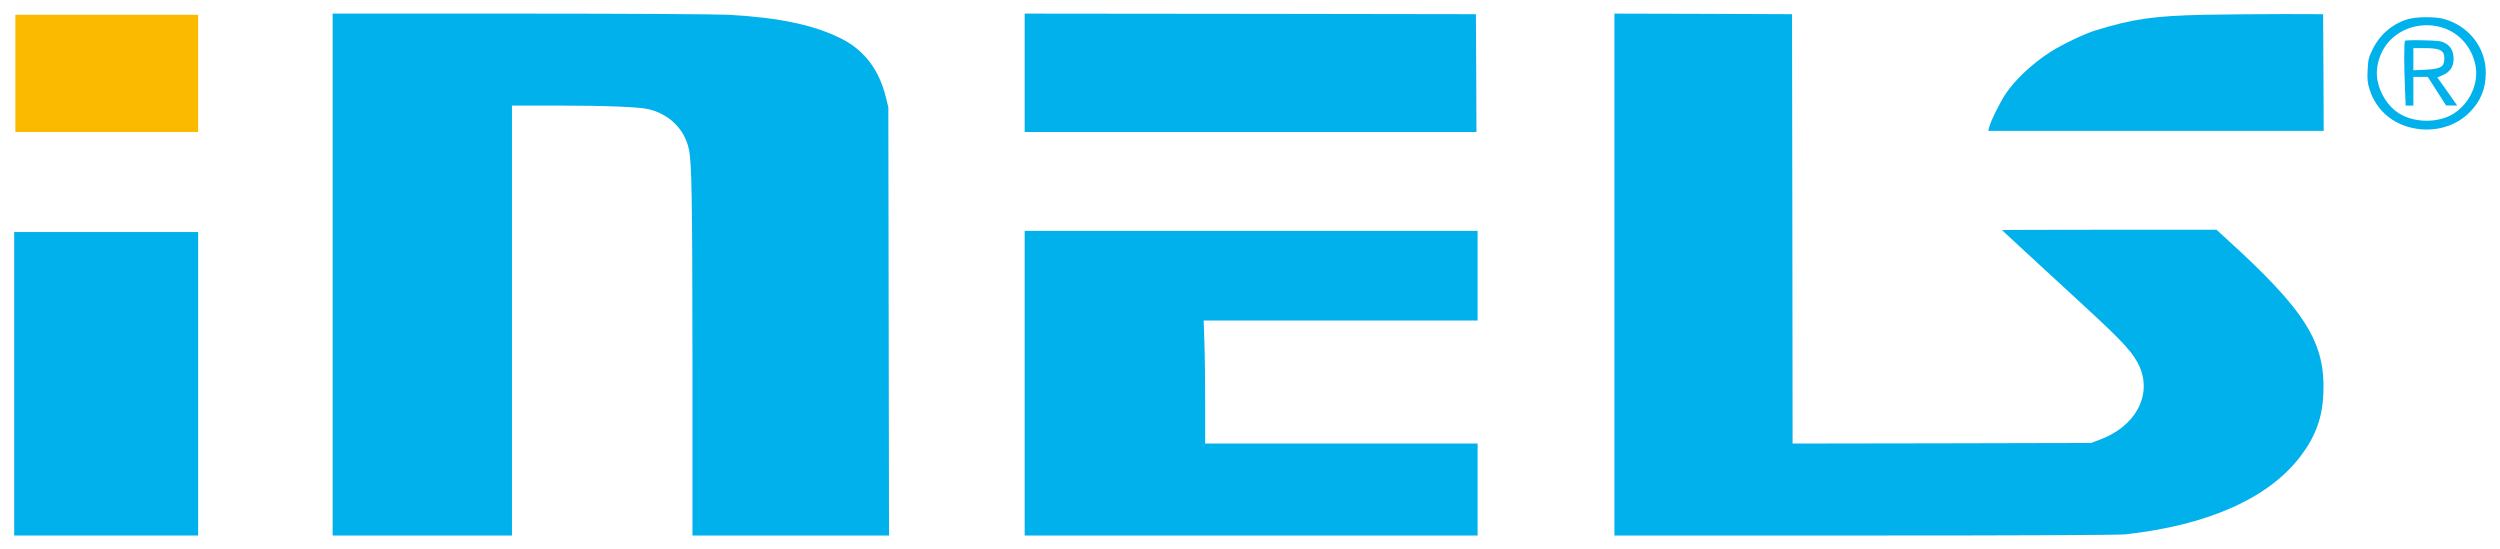 <svg width="173" height="38" viewBox="0 0 173 38" fill="none" xmlns="http://www.w3.org/2000/svg">
    <path d="M23.019 19V37.058H29.224H35.428V22.182V7.306H38.594C41.912 7.306 44.235 7.402 44.871 7.553C46.327 7.903 47.377 8.945 47.671 10.329C47.87 11.252 47.91 13.694 47.918 25.181V37.058H54.719H61.521L61.497 22.246L61.473 7.425L61.298 6.709C60.837 4.84 59.819 3.496 58.283 2.708C56.39 1.738 53.956 1.22 50.424 1.022C49.596 0.982 43.535 0.942 36.009 0.942H23.019V19Z" fill="#01B1EC"/>
    <path d="M70.908 5.039V9.136H86.54H102.172L102.156 5.055L102.132 0.982L86.524 0.958L70.908 0.942V5.039Z" fill="#01B1EC"/>
    <path d="M111.717 19V37.058H129.043C140.109 37.058 146.616 37.026 147.077 36.978C152.845 36.334 157.013 34.465 159.217 31.545C160.235 30.201 160.712 28.88 160.776 27.257C160.927 23.686 159.551 21.498 154.006 16.47L153.378 15.898H145.94C141.843 15.898 138.518 15.913 138.534 15.921C138.55 15.937 139.083 16.43 139.719 17.019C140.355 17.608 141.286 18.459 141.779 18.92C142.281 19.382 142.726 19.796 142.774 19.835C142.821 19.883 143.561 20.559 144.412 21.347C146.958 23.686 147.674 24.481 148.064 25.388C148.931 27.401 147.746 29.54 145.272 30.439L144.691 30.654L134.373 30.678L124.048 30.694L124.032 15.842L124.008 0.982L117.867 0.958L111.717 0.942V19Z" fill="#01B1EC"/>
    <path d="M152.566 1.022C149.026 1.101 147.634 1.3 145.009 2.103C144.253 2.334 142.686 3.082 141.907 3.583C140.634 4.394 139.417 5.54 138.78 6.511C138.382 7.123 137.778 8.332 137.666 8.754L137.587 9.056H149.193H160.8L160.784 5.015L160.76 0.982L157.976 0.974C156.448 0.974 154.014 0.998 152.566 1.022Z" fill="#01B1EC"/>
    <path d="M1.063 5.079V9.136H7.387H13.711V5.079V1.022H7.387H1.063V5.079Z" fill="#FBBA00"/>
    <path d="M166.695 1.308C165.629 1.594 164.714 2.35 164.205 3.376C163.903 3.989 163.879 4.1 163.839 4.832C163.807 5.476 163.831 5.715 163.966 6.161C164.46 7.767 165.828 8.825 167.61 8.953C168.851 9.04 170.052 8.619 170.879 7.791C171.651 7.028 172.017 6.145 172.017 5.039C172.017 3.273 170.824 1.761 169.066 1.3C168.517 1.149 167.252 1.157 166.695 1.308ZM168.692 1.825C170.044 2.111 171.046 3.162 171.309 4.554C171.532 5.779 170.911 7.147 169.805 7.855C168.74 8.531 167.069 8.523 165.987 7.831C165.263 7.37 164.698 6.495 164.523 5.564C164.348 4.617 164.698 3.504 165.406 2.78C166.226 1.936 167.491 1.57 168.692 1.825Z" fill="#01B1EC"/>
    <path d="M166.432 2.819C166.353 2.891 166.353 4.49 166.424 6.097L166.472 7.306H166.743H167.005V6.312V5.317H167.506H167.999L168.636 6.312L169.272 7.298H169.654L170.036 7.306L169.885 7.083C169.797 6.964 169.487 6.527 169.201 6.113L168.668 5.365L169.057 5.19C169.551 4.975 169.789 4.609 169.789 4.076C169.789 3.551 169.582 3.177 169.193 2.979C168.922 2.835 168.699 2.811 167.681 2.788C167.029 2.772 166.464 2.788 166.432 2.819ZM168.795 3.44C169.089 3.567 169.185 3.766 169.137 4.204C169.097 4.649 168.819 4.776 167.84 4.824L167.005 4.864V4.092V3.329H167.761C168.238 3.329 168.62 3.368 168.795 3.44Z" fill="#01B1EC"/>
    <path d="M70.908 26.517V37.058H86.58H102.251V33.876V30.694H92.824H83.398V27.886C83.398 26.334 83.374 24.417 83.342 23.63L83.294 22.182H92.769H102.251V19.079V15.977H86.58H70.908V26.517Z" fill="#01B1EC"/>
    <path d="M0.983 26.557V37.058H7.347H13.711V26.557V16.057H7.347H0.983V26.557Z" fill="#01B1EC"/>
</svg>
